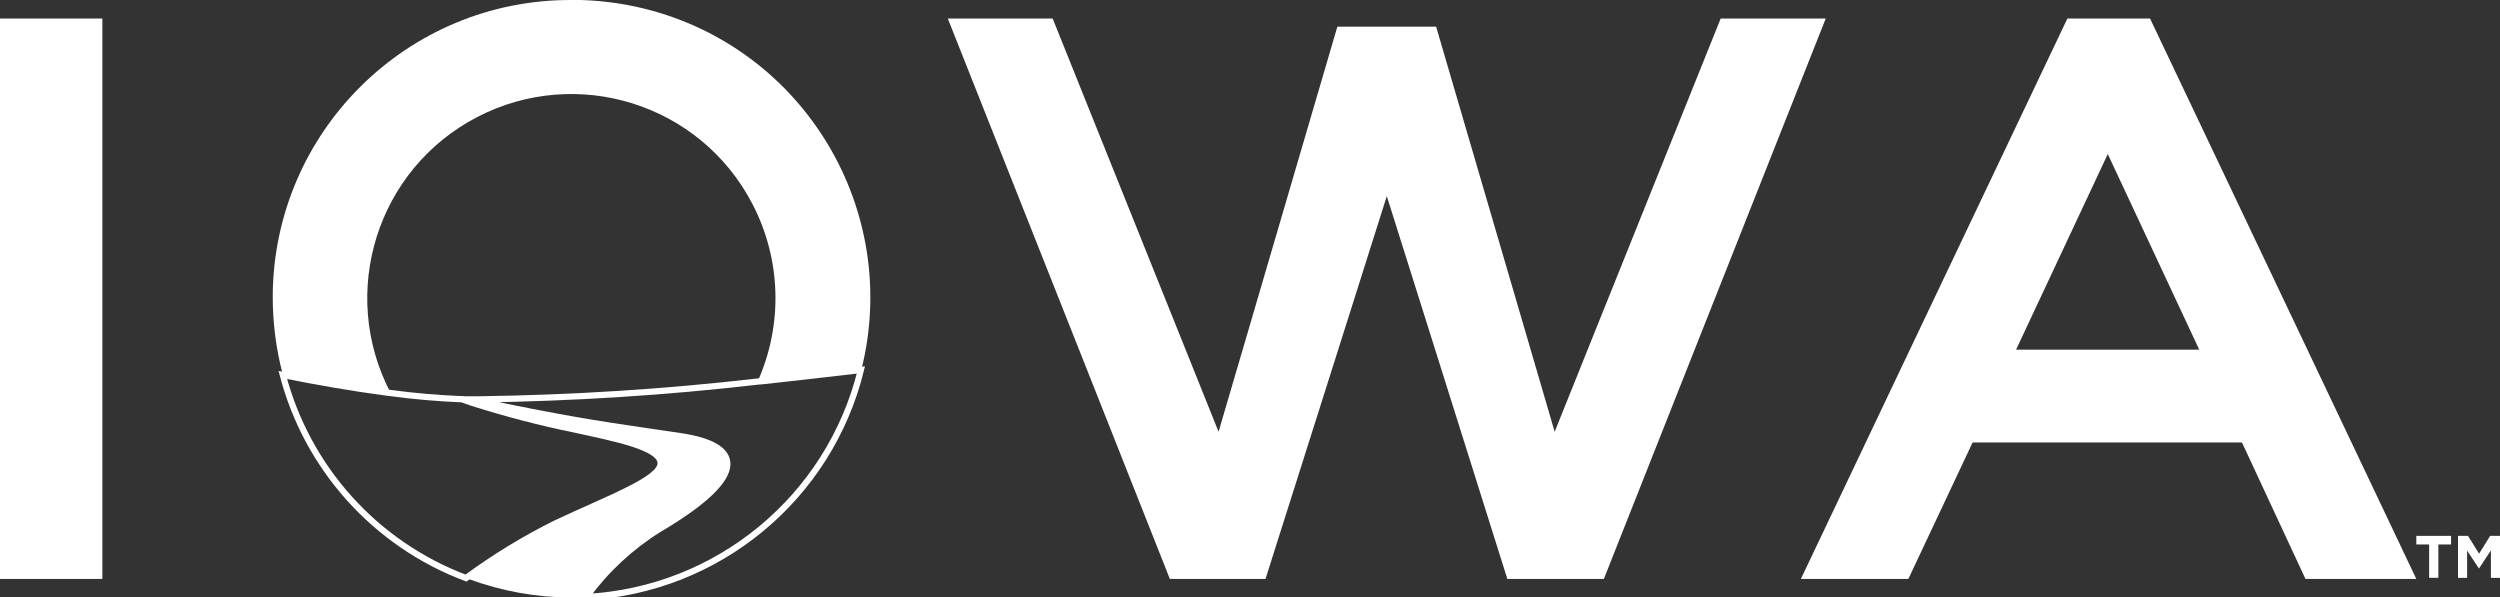 <?xml version="1.0" encoding="UTF-8"?>
<svg id="Capa_2" data-name="Capa 2" xmlns="http://www.w3.org/2000/svg" xmlns:xlink="http://www.w3.org/1999/xlink" viewBox="0 0 200.75 47.97">
  <rect x="0" y="0" width="200.75" height="47.97" fill="#333333" stroke="none"/>
  <defs>
    <style>
      .cls-1, .cls-2 {
        fill: none;
      }

      .cls-2 {
        stroke: #fff;
        stroke-miterlimit: 10;
        stroke-width: .5px;
      }

      .cls-3 {
        fill: #fff;
      }

      .cls-4 {
        clip-path: url(#clippath);
      }
    </style>
    <clipPath id="clippath">
      <rect class="cls-1" width="200.75" height="47.97"/>
    </clipPath>
  </defs>
  <g id="Capa_1-2" data-name="Capa 1">
    <g class="cls-4">
      <g>
        <path class="cls-3" d="M45.89,0c-13.19-.05-23.93,10.6-23.99,23.79,0,2.12.26,4.23.81,6.28,2.79.56,5.55,1.05,8.16,1.39l.48.06c-4.18-8.03-1.08-17.93,6.95-22.11,8.03-4.18,17.93-1.08,22.11,6.95,2.32,4.44,2.48,9.7.43,14.27l.48-.04c2.6-.27,5.21-.58,7.85-.9,3.2-12.81-4.58-25.78-17.37-28.98-1.93-.48-3.91-.72-5.9-.72h-.02Z"/>
        <path class="cls-2" d="M46.11,34.48c-2.76-.56-5.49-1.28-8.18-2.13-.28-.09-.55-.19-.82-.29-1.93-.08-3.85-.24-5.76-.5l-.48-.06c-2.61-.35-5.37-.83-8.16-1.39,1.97,7.5,7.45,13.58,14.71,16.31,2.27-1.67,4.67-3.14,7.19-4.39,4.38-2.06,8.44-3.53,8.44-4.83s-3.7-2.01-6.95-2.72Z"/>
        <path class="cls-2" d="M61.31,30.6l-.48.04c-7.44.86-14.91,1.33-22.4,1.43h-.42c.35.1.72.18,1.11.27,1.06.24,2.26.48,3.6.74,5.16,1.01,7.78,1.32,12.01,1.96,4.56.69,5.85,2.94-1.84,7.47-2.27,1.42-4.25,3.26-5.82,5.43,10.57-.56,19.53-7.96,22.06-18.23-2.61.31-5.22.6-7.83.89h0Z"/>
        <path class="cls-3" d="M54.75,35.04c-4.23-.63-6.86-.95-12.01-1.96-1.2-.23-2.4-.48-3.6-.74-.39-.1-.76-.18-1.11-.27-.31,0-.6,0-.92-.02.25.1.53.2.83.29,2.69.86,5.42,1.57,8.18,2.13,3.25.7,6.95,1.43,6.95,2.72s-4.06,2.77-8.44,4.83c-2.52,1.26-4.92,2.73-7.2,4.38l.22.1c2.64.97,5.42,1.48,8.23,1.48.4,0,.8,0,1.21-.03,1.57-2.17,3.55-4.01,5.82-5.43,7.69-4.52,6.4-6.78,1.84-7.47h0s0-.01,0-.01Z"/>
        <path class="cls-3" d="M188.36,34.55L172.65,1.49h-6.64l-13.76,28.93-7.64,16.07h8.63l5.16-10.96h21.63l5.1,10.96h8.9l-5.67-11.94h0ZM169.26,12.38l7.34,15.7h-14.71l7.36-15.7h0ZM0,1.49v45h8.22V1.49s-8.22,0-8.22,0ZM146.59,1.49h-8.42l-10.86,27.03-2.47,6.15-1.86-6.36-7.66-26.17h-7.93l-7.52,25.65-2.02,6.88-2.74-6.83L84.53,1.49h-8.42l10.54,26.59,7.29,18.41h7.68l5.92-18.67,3.82-12.07,3.86,12.25,5.82,18.49h7.75l6.92-17.48,10.9-27.53h0s0,0,0,0ZM195.05,43.72h-1.02v-.69h2.79v.69h-1.02v2.68h-.74v-2.68ZM197.38,43.03h.8l.89,1.43.89-1.43h.8v3.37h-.74v-2.2l-.95,1.44h-.02l-.94-1.43v2.19h-.73v-3.37h0Z"/>
      </g>
    </g>
  </g>
</svg>